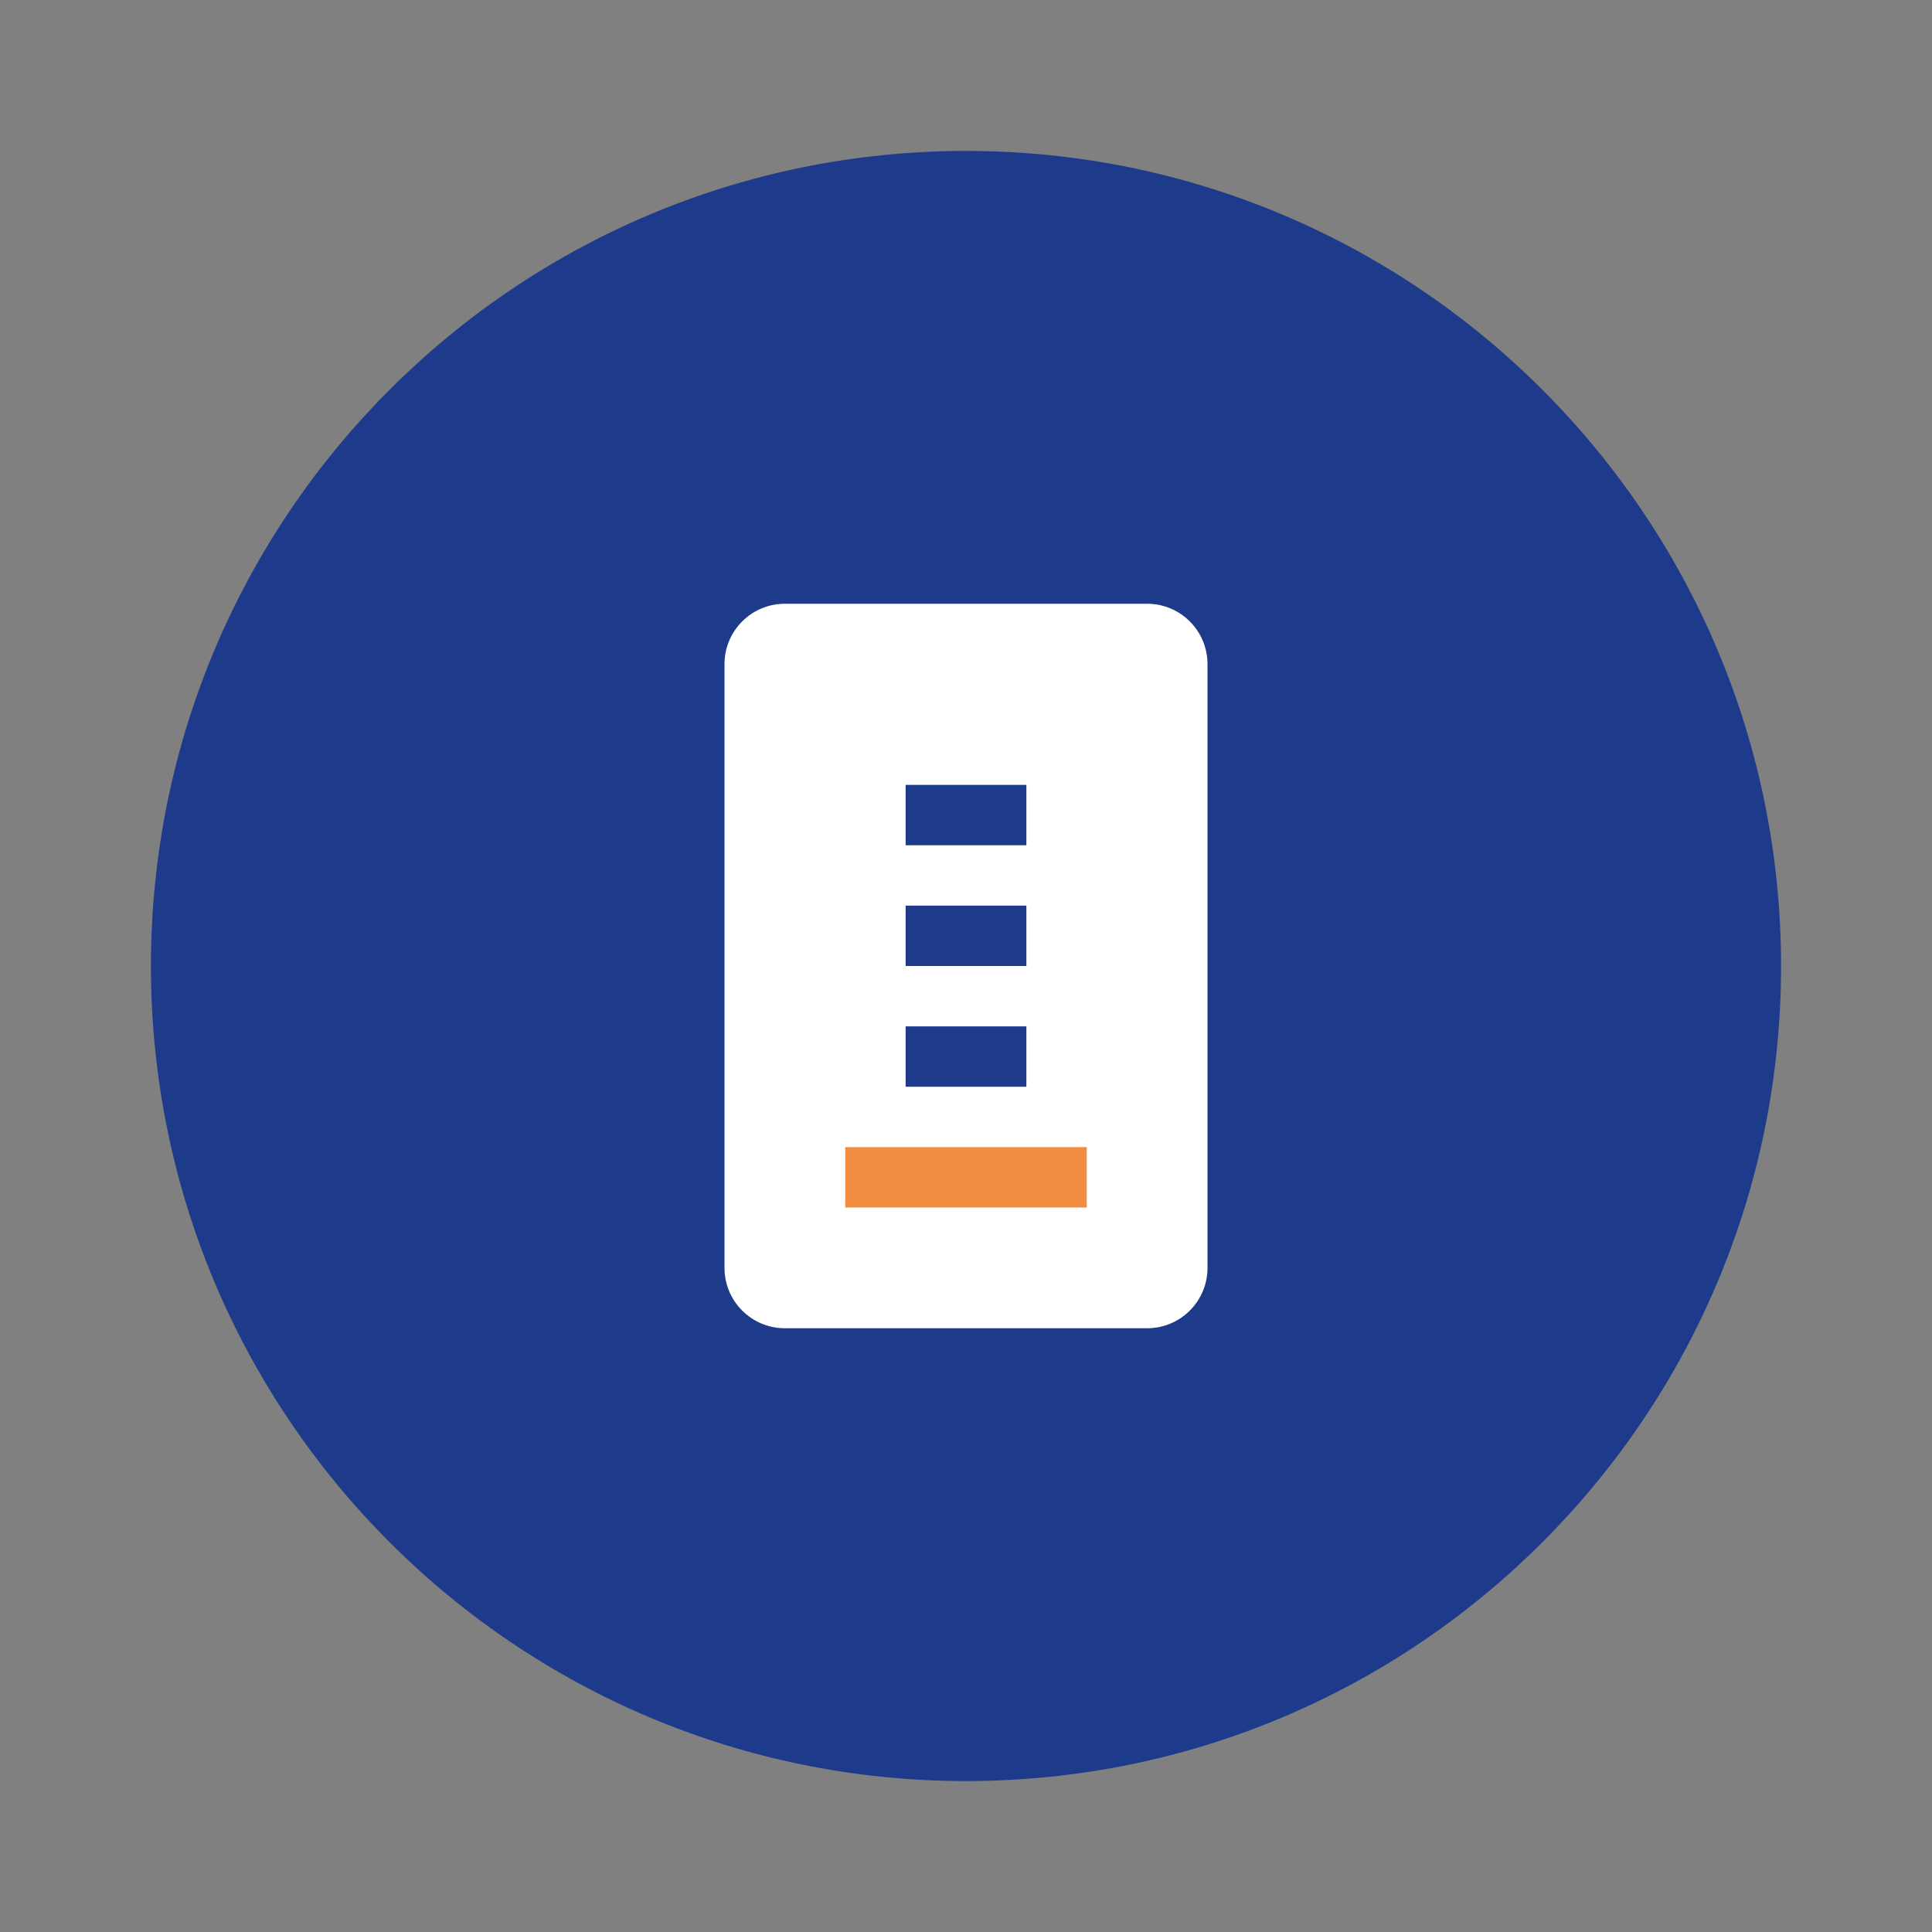 <svg width="64" height="64" viewBox="0 0 64 64" fill="none" xmlns="http://www.w3.org/2000/svg">
<rect x="0" y="0" width="64" height="64" fill="#808080" stroke="none"/>
<path d="M32 5C17.089 5 5 17.089 5 32C5 46.911 17.089 59 32 59C46.911 59 59 46.911 59 32C59 17.089 46.911 5 32 5Z" fill="#1E3A8A"/>
<path d="M24 22C24 20.895 24.895 20 26 20H38C39.105 20 40 20.895 40 22V42C40 43.105 39.105 44 38 44H26C24.895 44 24 43.105 24 42V22Z" fill="#FFFFFF"/>
<path d="M30 26H34V28H30V26Z" fill="#1E3A8A"/>
<path d="M30 30H34V32H30V30Z" fill="#1E3A8A"/>
<path d="M30 34H34V36H30V34Z" fill="#1E3A8A"/>
<path d="M28 38H36V40H28V38Z" fill="#F28C40"/>
</svg>
